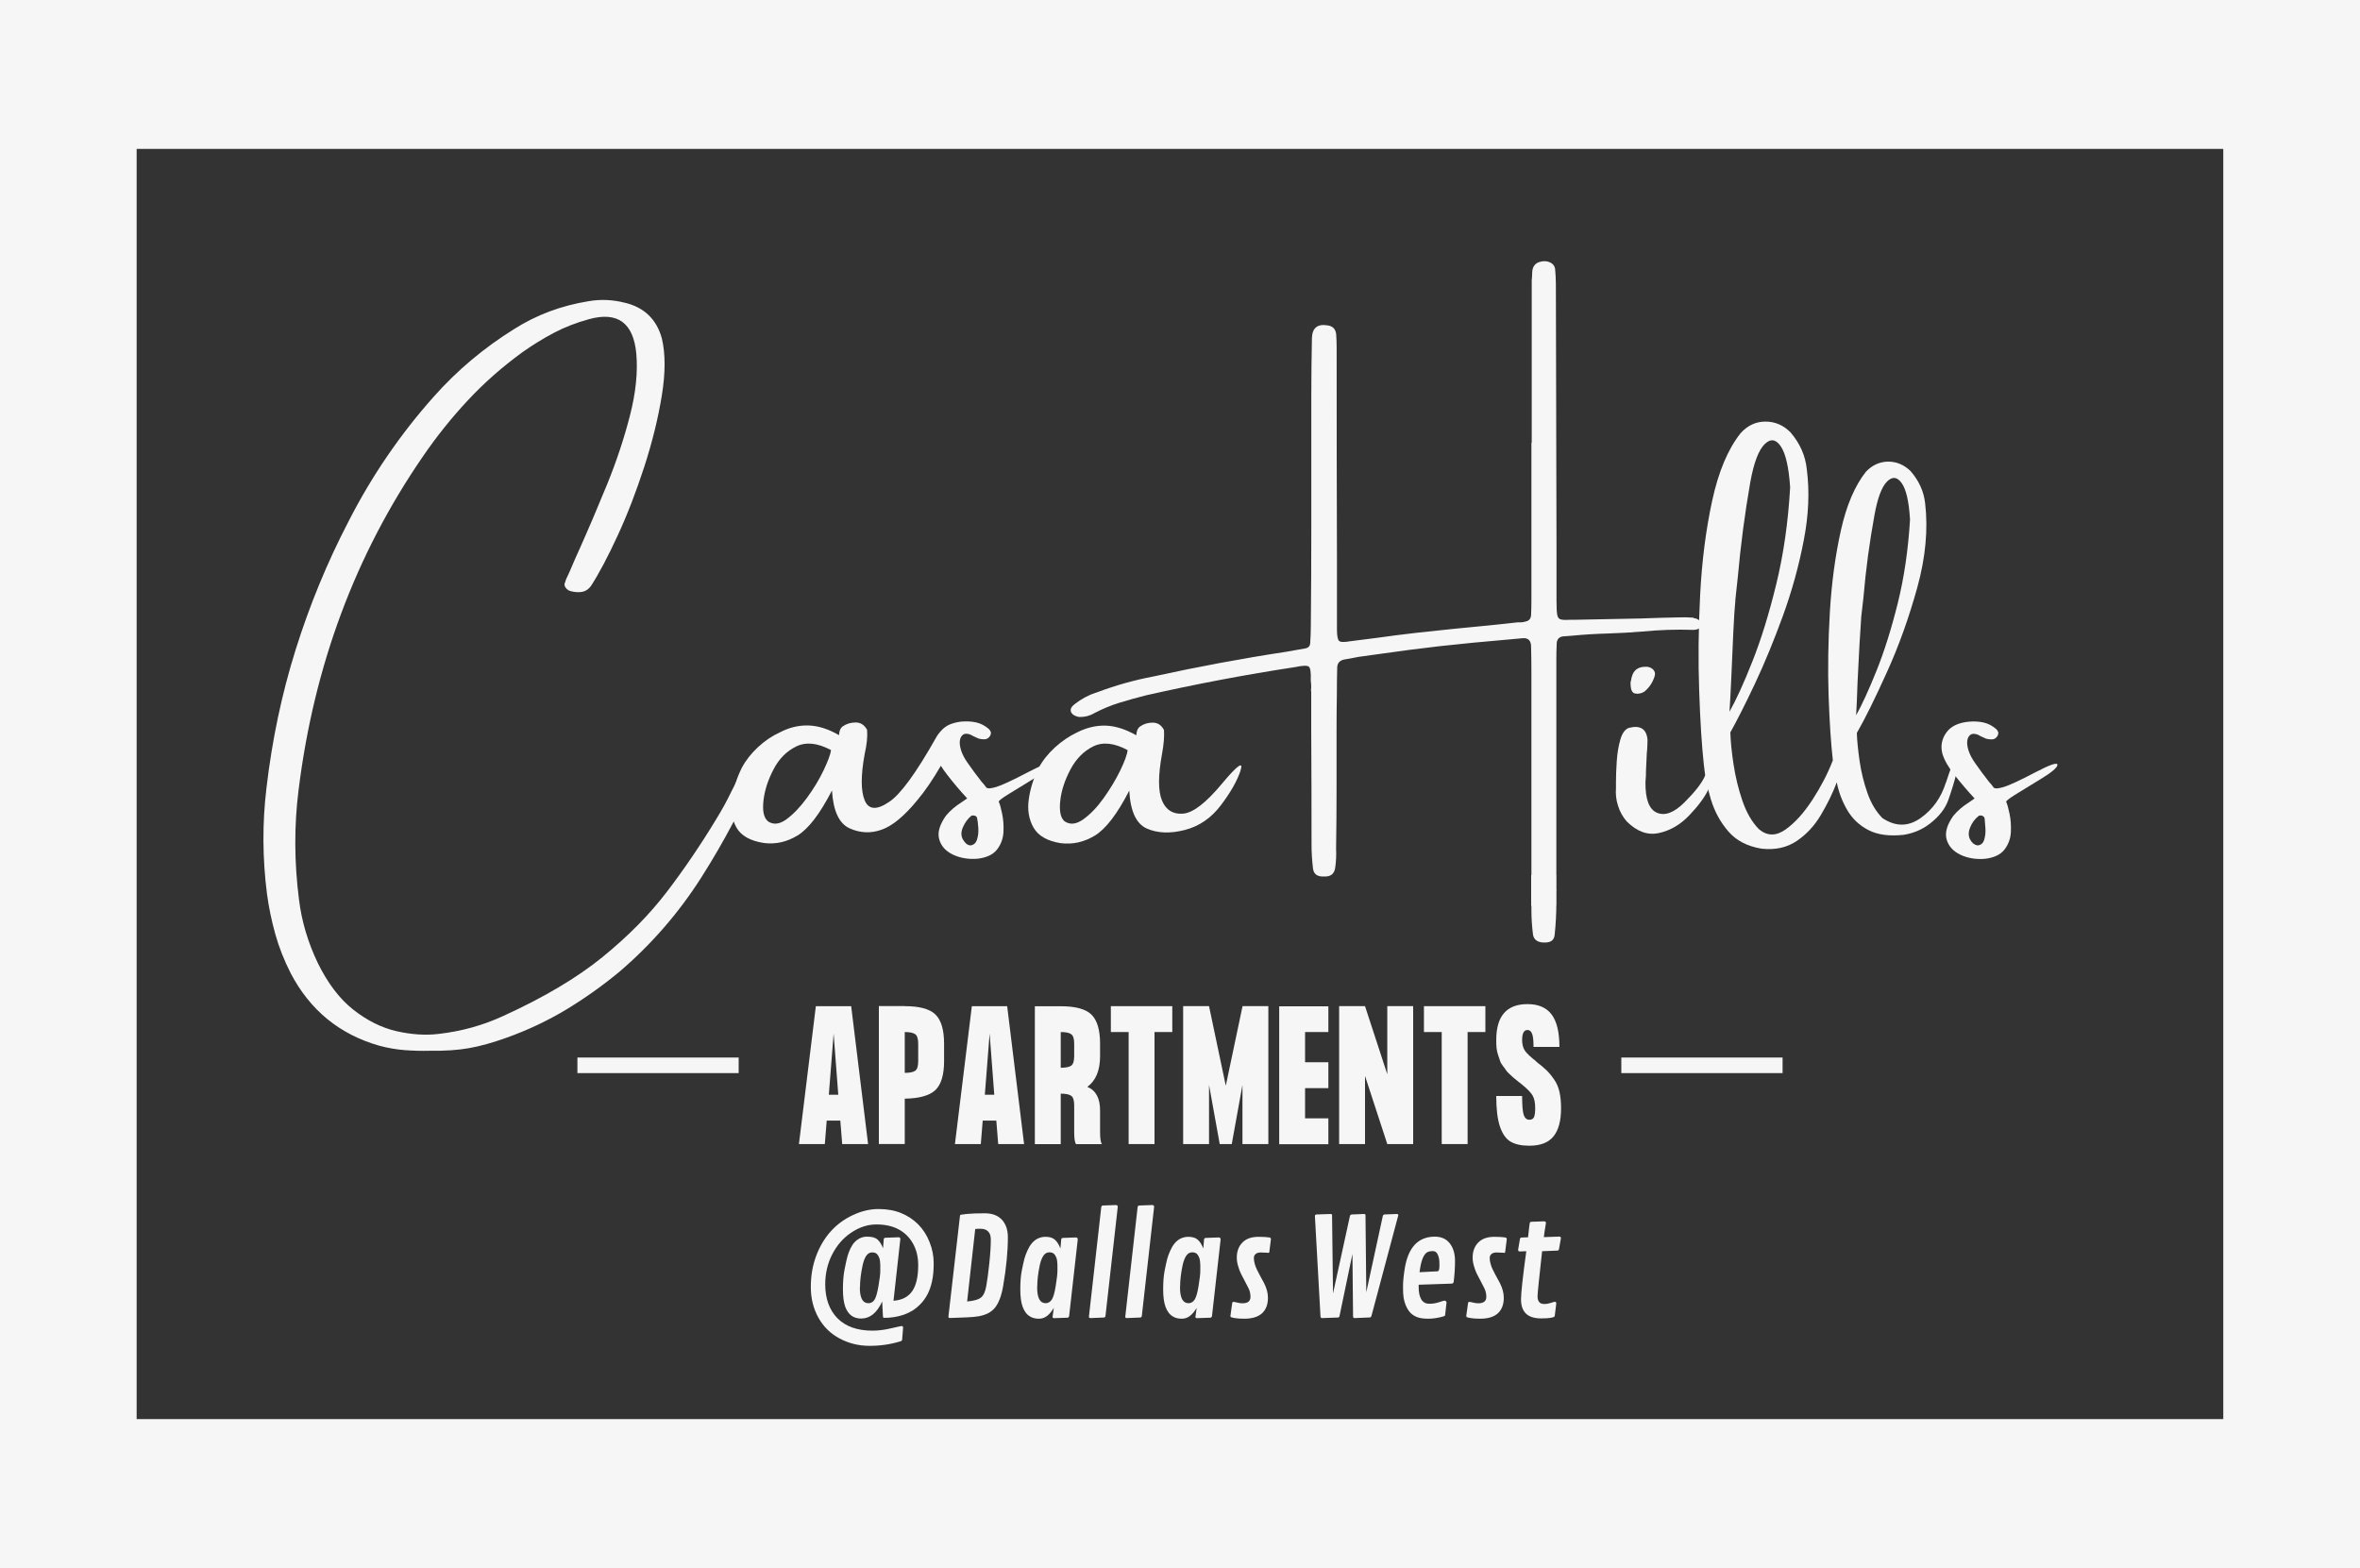<?xml version="1.0" encoding="UTF-8"?><svg id="logos" xmlns="http://www.w3.org/2000/svg" xmlns:xlink="http://www.w3.org/1999/xlink" viewBox="0 0 300 199.32"><rect x="0" y="0" width="300" height="199.32" fill="#333333" stroke="none"/><defs><style>.cls-1{clip-path:url(#clippath);}.cls-2,.cls-3{fill:#f6f6f6;}.cls-4{clip-path:url(#clippath-1);}.cls-3{stroke-width:0px;}</style><clipPath id="clippath"><rect class="cls-3" x="194.64" y="111.23" width="3.15" height="3.91"/></clipPath><clipPath id="clippath-1"><path class="cls-3" d="m196.21,111.23c-.87,0-1.57.88-1.57,1.96s.7,1.96,1.57,1.96,1.57-.88,1.57-1.96-.7-1.96-1.57-1.96Z"/></clipPath></defs><path class="cls-3" d="m0,0v199.32h300V0H0Zm282.63,180.39H17.37V18.93h265.25v161.45Z"/><path class="cls-3" d="m215.27,78.57c.32.03.58.13.76.32.18.19.26.38.23.57-.09.26-.23.43-.41.5-.18.07-.38.11-.58.11-2.17-.08-4.34,0-6.51.21-1.45.12-2.93.2-4.42.25-1.48.04-2.95.13-4.4.27-.35.03-.7.05-1.03.08-.71,0-1.06.37-1.03,1.11-.03.57-.04,1.16-.04,1.75v31.08c0,1.33-.07,2.64-.21,3.96-.05.69-.45,1.03-1.21,1.03-.88.03-1.4-.29-1.54-.95-.14-1.08-.21-2.15-.21-3.21v-30.09c0-1.09-.01-2.18-.04-3.25.03-.9-.38-1.29-1.21-1.17-.65.06-1.3.12-1.97.18-2.79.23-5.61.51-8.44.82-2.52.29-5.02.61-7.5.97-.95.14-1.89.27-2.82.39-.33.06-.63.12-.92.18-.29.05-.55.1-.8.14-.69.1-1.02.5-.99,1.19-.03,1.07-.04,2.12-.04,3.18-.03,1.6-.04,3.18-.04,4.75v7.21c0,2.57-.02,5.16-.06,7.76.04.83,0,1.64-.12,2.44-.12.75-.59,1.11-1.42,1.07-.86.04-1.33-.32-1.4-1.07-.12-1-.18-2-.18-3,0-4.88-.01-9.77-.04-14.65v-4.72c-.04-.17-.04-.36,0-.57,0-.31-.02-.62-.06-.94.04-.97-.04-1.55-.24-1.72-.2-.17-.76-.16-1.69.04-6.39.97-12.73,2.18-19.02,3.6-1.14.29-2.27.6-3.37.94-1.1.34-2.18.79-3.23,1.34-.57.34-1.2.49-1.89.47-.19-.03-.39-.08-.57-.18-.19-.09-.34-.23-.46-.43-.08-.23-.06-.43.05-.6.11-.17.25-.31.42-.43.83-.65,1.73-1.14,2.71-1.46.05,0,.1-.01.14-.04,2.34-.88,4.72-1.55,7.15-2.01,5.6-1.23,11.23-2.28,16.89-3.14.79-.14,1.6-.28,2.44-.43.38-.08.58-.3.6-.68.05-.74.08-1.48.08-2.22.04-4.09.06-8.2.06-12.32v-16.8c0-2.49.03-4.98.08-7.46.05-1.26.71-1.79,1.97-1.58.66.08,1.03.45,1.11,1.11.04.57.06,1.14.06,1.71v.25c0,8.86.01,17.71.04,26.54v9.04c0,.81.09,1.29.27,1.46.18.17.66.18,1.44.04,1.14-.14,2.27-.29,3.39-.43,1.65-.23,3.32-.45,5.01-.64,3.05-.34,6.12-.65,9.22-.94,1.19-.12,2.41-.25,3.64-.39h.39c.19,0,.4-.03.6-.1.45-.08.7-.36.72-.86.03-.65.04-1.31.04-1.97v-19.9h.04v-20.66c.04-.34.06-.67.06-.99.03-.67.31-1.11.85-1.3.54-.19,1.04-.17,1.51.07.31.17.49.42.55.76.06.66.1,1.32.1,1.97.03,11.24.05,22.47.08,33.71v6.59c0,.81.03,1.38.09,1.72.06.34.22.55.5.6.27.06.7.07,1.27.03h.68c2.71-.05,5.42-.1,8.11-.16,1.6-.06,3.21-.11,4.83-.14.66-.03,1.32-.01,1.97.04Z"/><path class="cls-3" d="m96.79,95.28c.2.08.3.24.3.49s-.06.52-.18.82c-.12.3-.21.55-.27.76-2.11,4.93-4.61,9.66-7.49,14.19-2.88,4.52-6.35,8.51-10.38,11.96-2.14,1.78-4.4,3.38-6.77,4.82-2.38,1.43-4.93,2.64-7.66,3.61-1.73.62-3.31,1.06-4.73,1.31s-3.07.36-4.95.33c-1.06.03-2.13,0-3.2-.08-1.07-.08-2.15-.27-3.24-.56-5.06-1.44-8.81-4.52-11.27-9.22-.83-1.64-1.49-3.3-1.96-4.99-.47-1.69-.82-3.38-1.05-5.08-.58-4.56-.6-9.03-.07-13.44.71-6.12,1.95-12,3.72-17.64,1.77-5.64,4-11.06,6.71-16.27,2.95-5.78,6.57-11.08,10.86-15.89,2.97-3.34,6.37-6.19,10.18-8.56,2.84-1.81,6-2.99,9.47-3.55,1.53-.27,3.08-.2,4.65.2,2.44.59,4,2.1,4.67,4.51.47,1.96.47,4.38,0,7.28-.47,2.89-1.21,5.91-2.23,9.05-1.02,3.14-2.14,6.06-3.38,8.74-1.24,2.69-2.37,4.83-3.4,6.42-.3.41-.67.66-1.1.74-.43.08-.91.06-1.45-.08-.27-.06-.49-.21-.66-.44-.17-.24-.2-.45-.09-.65.09-.33.22-.65.39-.96.08-.17.16-.35.25-.55.38-.91.82-1.91,1.32-3.01,1.09-2.44,2.23-5.12,3.42-8.03,1.18-2.91,2.14-5.8,2.88-8.69s1.01-5.5.81-7.83c-.36-3.95-2.37-5.42-6.01-4.42-1.61.44-3.1,1.02-4.49,1.75-1.38.73-2.71,1.55-3.99,2.46-2.53,1.84-4.85,3.88-6.93,6.11-2.09,2.24-4,4.63-5.73,7.16-8.56,12.45-13.82,26.56-15.78,42.33-.58,4.57-.56,9.23.05,13.98.33,2.73,1.13,5.42,2.39,8.06,1.28,2.6,2.79,4.58,4.54,5.95s3.58,2.28,5.46,2.71c1.89.43,3.67.55,5.34.35,2.93-.33,5.68-1.1,8.27-2.3,5.13-2.34,9.33-4.83,12.58-7.47s5.99-5.42,8.2-8.32,4.28-5.95,6.2-9.12c.78-1.26,1.44-2.47,2-3.64.67-1.38,1.54-2.92,2.62-4.62.36-.53.77-.77,1.21-.71Z"/><path class="cls-3" d="m119.93,92.61c.46-.45,1.2-.74,2.23-.88.7-.06,1.34-.03,1.92.1s1.13.41,1.63.85c.11.11.18.22.23.35.05.13.02.29-.07.49-.17.3-.42.46-.75.46-.24,0-.48-.03-.71-.09-.24-.11-.46-.2-.66-.3l-.39-.21c-.44-.17-.78-.14-1.01.07-.24.21-.35.54-.35.98.03.78.35,1.6.96,2.48.61.88,1.21,1.69,1.8,2.44.24.26.45.51.61.75.17.17.61.14,1.32-.08.71-.22,2.02-.83,3.93-1.83,1.9-1,2.86-1.33,2.86-.98s-.74.97-2.21,1.86c-1.47.89-2.56,1.56-3.26,2s-1.05.73-1.05.83c.14.3.28.81.43,1.53.15.71.21,1.49.17,2.32-.04.83-.31,1.58-.81,2.23-.5.65-1.34,1.05-2.5,1.18-1.17.09-2.21-.09-3.13-.53-.92-.45-1.5-1.1-1.73-1.95-.24-.85.05-1.84.85-2.98.53-.64,1.17-1.19,1.91-1.66.26-.17.52-.35.8-.55-.9-.97-1.75-1.97-2.55-3.01-.3-.39-.57-.77-.8-1.14-1,1.73-2,3.2-3.01,4.4-1.64,2-3.15,3.25-4.52,3.73-1.37.49-2.73.43-4.06-.17-1.34-.6-2.09-2.21-2.25-4.82-1.53,2.98-2.99,4.88-4.37,5.72-1.38.84-2.81,1.15-4.28.96-1.75-.27-2.91-.93-3.5-1.98-.58-1.05-.77-2.26-.57-3.63.21-1.37.63-2.69,1.26-3.95.5-.94,1.18-1.81,2.05-2.62s1.8-1.43,2.8-1.89c1.17-.61,2.36-.9,3.59-.87s2.52.43,3.88,1.21c.03.03.05,0,.05-.09,0-.14.03-.31.1-.51.07-.2.19-.37.35-.49.47-.33,1.02-.5,1.65-.5s1.11.31,1.45.93c.08.8-.02,1.83-.3,3.07-.5,2.73-.5,4.7,0,5.9.5,1.2,1.53,1.27,3.1.2,1.44-.94,3.43-3.67,5.97-8.17.17-.33.48-.73.93-1.17Zm-22.36,11.76c.7.5,1.49.43,2.37-.2.88-.64,1.75-1.54,2.61-2.71.86-1.17,1.57-2.34,2.13-3.51s.88-2.03.96-2.6c-1.7-.91-3.17-1.07-4.41-.47s-2.21,1.58-2.91,2.94c-.71,1.36-1.13,2.68-1.27,3.96-.14,1.28.03,2.14.53,2.58Zm25.73,3.1c.44-.03.74-.27.89-.73.15-.45.21-.96.17-1.5-.04-.55-.09-.96-.15-1.23-.03-.17-.13-.27-.3-.32s-.32-.04-.45.02c-.47.4-.83.9-1.08,1.5-.25.61-.22,1.14.08,1.59.11.17.22.31.35.43s.29.2.49.23Z"/><path class="cls-3" d="m157.7,97.95c-.42,1.27-1.24,2.74-2.48,4.38-1.24,1.65-2.78,2.71-4.63,3.18-1.85.47-3.45.41-4.81-.19-1.35-.6-2.09-2.21-2.23-4.82-1.53,2.98-2.99,4.88-4.38,5.72-1.39.84-2.83,1.15-4.34.96-1.7-.27-2.85-.93-3.45-1.98-.6-1.05-.8-2.26-.6-3.63s.61-2.69,1.25-3.95c.5-.94,1.2-1.81,2.08-2.62.89-.8,1.82-1.43,2.79-1.89,1.2-.61,2.41-.9,3.62-.87s2.51.43,3.89,1.21c.03.03.05,0,.05-.09,0-.14.03-.31.1-.51.07-.2.19-.37.35-.49.46-.33.99-.5,1.62-.5s1.1.31,1.43.93c.06.8-.02,1.83-.25,3.07-.5,2.73-.5,4.7,0,5.9.5,1.2,1.38,1.76,2.65,1.67,1.27-.08,2.91-1.34,4.93-3.76s2.82-2.99,2.4-1.72Zm-22.42,6.42c.7.5,1.5.43,2.4-.2.9-.64,1.77-1.54,2.61-2.71.83-1.17,1.54-2.34,2.11-3.51s.88-2.03.94-2.6c-1.7-.91-3.16-1.07-4.37-.47s-2.18,1.58-2.9,2.94c-.72,1.36-1.15,2.68-1.29,3.96-.14,1.28.03,2.14.5,2.58Z"/><rect class="cls-2" x="194.64" y="111.23" width="3.15" height="3.91"/><g class="cls-1"><path class="cls-2" d="m196.21,111.23c-.87,0-1.57.88-1.57,1.96s.7,1.96,1.57,1.96,1.57-.88,1.57-1.96-.7-1.96-1.57-1.96Z"/><g class="cls-4"><rect class="cls-3" x="194.64" y="111.23" width="3.15" height="3.91"/></g></g><path class="cls-3" d="m217.14,100.41c-.47.97-1.27,2.05-2.4,3.23-1.13,1.18-2.41,1.94-3.85,2.25-1.43.32-2.8-.17-4.11-1.48-.5-.58-.87-1.24-1.1-1.99-.24-.75-.32-1.49-.26-2.22v-.75c0-.77.03-1.67.1-2.69s.22-1.94.46-2.76c.24-.82.6-1.31,1.1-1.48,1.44-.36,2.22.14,2.35,1.5,0,.44-.02.88-.05,1.32-.03.23-.05.44-.05.64-.03.64-.06,1.27-.09,1.91,0,.5-.02,1-.07,1.5-.03,2.2.46,3.51,1.48,3.93s2.18-.03,3.48-1.33c1.31-1.3,2.16-2.39,2.56-3.26s.69-1.05.88-.55c.18.5.04,1.24-.43,2.21Zm-8.02-12.57c-.2.17-.44.27-.72.32-.28.05-.53.02-.74-.07-.17-.14-.27-.32-.32-.54-.05-.22-.07-.48-.07-.79,0-.06.02-.12.05-.18.03-.27.1-.55.2-.82.3-.73.93-1.06,1.89-1,.33.05.6.18.79.41.19.23.23.49.13.8-.23.74-.63,1.37-1.21,1.87Z"/><path class="cls-3" d="m247.37,99.48c.6-1.92,1.03-2.84,1.3-2.76.27.08.27.65,0,1.7s-.6,2.13-1,3.26-1.19,2.13-2.36,3.03c-.94.73-2.04,1.2-3.3,1.41-1.84.2-3.33,0-4.49-.6s-2.05-1.44-2.69-2.53c-.64-1.09-1.09-2.27-1.34-3.54-.53,1.4-1.21,2.78-2.03,4.16s-1.85,2.48-3.09,3.31-2.72,1.15-4.45.96c-1.81-.3-3.21-1.03-4.21-2.19-1-1.15-1.74-2.5-2.21-4.03-.47-1.53-.77-3.02-.91-4.46-.26-2.37-.46-5.48-.59-9.34-.14-3.86-.1-7.93.12-12.23.22-4.3.73-8.29,1.53-11.98s2-6.55,3.61-8.58c.87-.97,1.91-1.47,3.13-1.48s2.3.44,3.22,1.37c1.21,1.41,1.9,2.98,2.07,4.71.36,2.78.24,5.79-.39,9.03-.62,3.24-1.51,6.44-2.65,9.59-1.15,3.15-2.33,6.02-3.55,8.61-1.22,2.59-2.27,4.66-3.13,6.2.03,1.09.16,2.43.4,4.02.24,1.59.61,3.14,1.13,4.66.52,1.52,1.22,2.73,2.12,3.64,1.05.87,2.17.87,3.37.02,1.2-.85,2.34-2.12,3.43-3.8,1.09-1.68,1.95-3.35,2.58-4.99-.24-2.08-.42-4.81-.54-8.18-.11-3.37-.06-6.92.16-10.65.22-3.73.69-7.19,1.4-10.39.71-3.2,1.78-5.69,3.19-7.47.79-.83,1.72-1.26,2.79-1.28,1.07-.01,2.02.38,2.86,1.18,1.08,1.23,1.7,2.6,1.87,4.1.39,3.31.06,6.88-.99,10.7-1.06,3.83-2.34,7.42-3.86,10.77-1.52,3.36-2.79,5.94-3.83,7.74.03.97.15,2.16.35,3.56.2,1.4.54,2.76,1,4.08.46,1.31,1.1,2.37,1.9,3.18,1.67,1.11,3.28,1.11,4.84.01,1.56-1.1,2.63-2.61,3.23-4.53Zm-26.77-23.17c-.09.9-.18,2.22-.26,3.97-.08,1.75-.16,3.56-.24,5.43-.09,2-.17,3.59-.25,4.76.83-1.47,1.81-3.6,2.91-6.39,1.11-2.79,2.12-6.06,3.04-9.84.92-3.77,1.51-7.87,1.76-12.29-.17-2.57-.57-4.31-1.2-5.23-.63-.92-1.32-.99-2.07-.23s-1.35,2.36-1.79,4.77c-.7,4.01-1.23,8.03-1.59,12.07-.11.97-.21,1.96-.32,2.96Zm15.99,2.25c-.06.76-.13,1.91-.22,3.45s-.16,3.11-.24,4.7c-.06,1.78-.12,3.18-.18,4.21.73-1.3,1.59-3.18,2.57-5.61s1.89-5.3,2.71-8.59c.82-3.29,1.34-6.85,1.57-10.69-.14-2.28-.49-3.82-1.06-4.62-.57-.8-1.19-.87-1.86-.2s-1.2,2.07-1.59,4.21c-.64,3.48-1.11,6.98-1.41,10.52-.09.87-.19,1.74-.3,2.62Z"/><path class="cls-3" d="m261.54,97.22c0,.35-.74.97-2.21,1.86-1.47.89-2.56,1.56-3.26,2-.7.45-1.05.73-1.05.83.14.3.28.81.43,1.53.15.71.21,1.49.17,2.32-.04.83-.31,1.58-.81,2.23-.5.65-1.34,1.05-2.5,1.18-1.17.09-2.21-.09-3.13-.53-.92-.45-1.5-1.1-1.73-1.95-.24-.85.05-1.84.85-2.98.53-.64,1.17-1.19,1.91-1.66.26-.17.52-.35.8-.55-.9-.97-1.75-1.97-2.55-2.98s-1.32-1.93-1.55-2.73c-.24-.93-.09-1.8.47-2.62s1.51-1.3,2.88-1.43c.67-.06,1.29-.03,1.88.1.58.13,1.13.41,1.63.85.11.11.18.22.23.35.05.13.02.29-.07.49-.17.3-.42.46-.75.46-.24,0-.48-.03-.71-.09-.24-.11-.46-.2-.66-.3-.14-.08-.27-.14-.39-.21-.44-.17-.78-.14-1.01.07-.24.21-.35.54-.35.98.03.78.35,1.6.96,2.48s1.21,1.69,1.8,2.44c.24.26.45.51.61.75.17.17.61.14,1.32-.08.71-.22,2.02-.83,3.93-1.83s2.86-1.33,2.86-.98Zm-10.18,10.25c.44-.03.73-.27.87-.73.14-.45.19-.96.15-1.5-.04-.55-.07-.96-.1-1.23-.06-.17-.17-.27-.32-.32-.15-.05-.3-.04-.43.02-.5.4-.87.9-1.1,1.5-.24.61-.22,1.14.06,1.59.09.17.21.31.36.43s.33.2.52.23Z"/><rect class="cls-3" x="73.4" y="134.43" width="20.5" height="1.98"/><rect class="cls-3" x="206.1" y="134.43" width="20.5" height="1.98"/><path class="cls-3" d="m107.06,145.43l-.24-2.98h-1.73l-.24,2.98h-3.29l2.15-17.53h4.49l2.15,17.53h-3.29Zm-1.71-6.27h1.21l-.59-7.78-.61,7.78Z"/><path class="cls-3" d="m115.01,127.9c1.87,0,3.17.35,3.9,1.06s1.1,1.95,1.1,3.71v2.21c0,1.75-.37,2.98-1.1,3.68s-2.03,1.07-3.9,1.1v5.76h-3.29v-17.53h3.29Zm0,8.48c.66,0,1.11-.1,1.35-.28.24-.19.36-.59.36-1.21v-2.21c0-.61-.12-1.02-.36-1.2-.24-.19-.69-.29-1.35-.29v5.19Z"/><path class="cls-3" d="m126.89,145.43l-.24-2.98h-1.73l-.24,2.98h-3.29l2.15-17.53h4.49l2.15,17.53h-3.29Zm-1.71-6.27h1.21l-.59-7.78-.61,7.78Z"/><path class="cls-3" d="m139.84,143.88c0,.85.08,1.37.24,1.56h-3.29c-.16-.19-.24-.71-.24-1.56v-3.37c0-.61-.12-1.02-.36-1.2-.24-.19-.69-.29-1.35-.29v6.42h-3.29v-17.53h3.29c1.87,0,3.17.35,3.9,1.06s1.1,1.95,1.1,3.71v1.56c0,1.83-.54,3.13-1.62,3.92,1.08.44,1.62,1.44,1.62,3v2.72Zm-3.29-11.2c0-.61-.12-1.02-.36-1.2-.24-.19-.69-.29-1.35-.29v4.54c.66,0,1.11-.1,1.35-.28.24-.19.36-.59.36-1.21v-1.56Z"/><path class="cls-3" d="m149.02,127.9v3.29h-2.26v14.24h-3.29v-14.24h-2.26v-3.29h7.8Z"/><path class="cls-3" d="m157.94,127.9h3.29v17.53h-3.29v-7.52l-1.36,7.52h-1.53l-1.36-7.52v7.52h-3.29v-17.53h3.29l2.13,10.12,2.13-10.12Z"/><path class="cls-3" d="m168.86,131.19h-2.96v3.84h2.96v3.29h-2.96v3.84h2.96v3.29h-6.25v-17.53h6.25v3.29Z"/><path class="cls-3" d="m176.35,127.9h3.29v17.53h-3.29l-2.83-8.66v8.66h-3.29v-17.53h3.29l2.83,8.66v-8.66Z"/><path class="cls-3" d="m188.82,127.9v3.29h-2.26v14.24h-3.29v-14.24h-2.26v-3.29h7.8Z"/><path class="cls-3" d="m195.29,134.96c.54.41.97.77,1.28,1.07s.64.69.96,1.15c.33.46.56.99.7,1.59.14.6.21,1.3.21,2.1,0,1.59-.32,2.79-.96,3.58-.64.8-1.67,1.19-3.07,1.19-1.01,0-1.8-.17-2.39-.52-.58-.34-1.03-.98-1.35-1.91-.31-.93-.47-2.22-.47-3.89h3.29c0,1.23.07,2.04.21,2.43s.38.59.71.59c.29,0,.49-.11.59-.33.1-.22.15-.61.15-1.16,0-.66-.1-1.18-.31-1.56s-.66-.85-1.36-1.42c-.04-.03-.22-.17-.53-.42-.31-.25-.49-.4-.55-.45-.06-.05-.22-.19-.47-.43-.26-.23-.42-.41-.49-.53-.07-.12-.2-.3-.39-.54-.19-.24-.31-.46-.37-.66s-.14-.44-.24-.72c-.1-.28-.17-.58-.2-.9-.03-.31-.04-.65-.04-1.02,0-3.04,1.32-4.56,3.97-4.56,1.39,0,2.41.44,3.07,1.32.66.88.99,2.25.99,4.12h-3.29c0-.82-.06-1.38-.19-1.69-.12-.31-.32-.46-.58-.46-.45,0-.68.42-.68,1.27,0,.58.13,1.05.38,1.4.26.35.73.79,1.41,1.32Z"/><path class="cls-3" d="m114.6,168.56c.14,0,.2.07.2.22l-.12,1.5c-.01.11-.08.19-.2.22-1.26.39-2.57.58-3.94.58s-2.64-.31-3.8-.93c-1.17-.62-2.07-1.51-2.71-2.66-.64-1.15-.96-2.45-.96-3.89s.23-2.76.69-3.98c.46-1.21,1.08-2.25,1.87-3.12.78-.86,1.72-1.55,2.81-2.05,1.09-.51,2.17-.76,3.24-.76s2.03.17,2.86.51c.83.34,1.56.82,2.17,1.43.61.61,1.1,1.36,1.45,2.25.36.89.53,1.79.53,2.7s-.07,1.68-.22,2.33c-.14.64-.34,1.19-.58,1.64-.24.45-.53.86-.87,1.21-.34.35-.7.64-1.06.86-.37.22-.76.4-1.19.54-.75.24-1.53.36-2.35.36-.12,0-.18-.06-.18-.17l-.1-1.91c-.66,1.45-1.55,2.17-2.68,2.17-.98,0-1.65-.5-2.02-1.51-.19-.54-.29-1.29-.29-2.24s.07-1.8.22-2.55c.15-.75.27-1.29.36-1.61.09-.32.21-.65.37-.98.16-.33.33-.6.53-.81.45-.47.98-.71,1.59-.71s1.06.12,1.33.37c.28.25.51.61.7,1.11l.09-1.14c.01-.12.08-.19.21-.2l1.67-.06c.15,0,.23.08.23.22l-.87,7.85c1.07-.08,1.86-.48,2.37-1.21.51-.73.77-1.83.77-3.32,0-1.06-.23-1.98-.68-2.77-.45-.79-1.07-1.39-1.84-1.79-.77-.41-1.71-.61-2.8-.61s-2.15.34-3.18,1.03c-1.03.68-1.83,1.61-2.43,2.77-.59,1.16-.89,2.43-.89,3.8,0,1.82.52,3.26,1.55,4.32,1.04,1.05,2.52,1.58,4.46,1.58.73,0,1.51-.1,2.33-.29.82-.19,1.27-.29,1.33-.29Zm-5.3-4.92c0,1.35.36,2.02,1.08,2.02.33,0,.59-.14.78-.43.19-.29.36-.87.51-1.75.15-.88.23-1.52.23-1.92s0-.65,0-.76c0-.1-.02-.25-.03-.43-.02-.18-.05-.33-.09-.45-.05-.12-.1-.24-.18-.36-.15-.24-.38-.36-.71-.36s-.59.15-.78.44c-.19.29-.34.68-.45,1.17-.23,1.07-.34,2.02-.34,2.84Z"/><path class="cls-3" d="m122.09,154.43s.31-.07.86-.12,1.29-.08,2.23-.08,1.67.27,2.18.82c.51.55.76,1.29.76,2.24,0,1.79-.2,3.85-.6,6.18-.21,1.24-.56,2.16-1.04,2.76-.44.55-1.13.92-2.07,1.09-.42.07-.94.12-1.55.14l-2.11.08c-.12,0-.19-.06-.19-.16l1.47-12.82c.01-.07.03-.12.06-.14Zm1.88,1.78l-1.03,9.23c.84-.07,1.42-.24,1.75-.49.32-.25.55-.74.68-1.45.13-.71.26-1.68.39-2.91.13-1.23.19-2.24.19-3.02,0-.46-.11-.81-.34-1.03-.23-.23-.53-.34-.92-.34s-.63,0-.72.03Z"/><path class="cls-3" d="m137.01,157.5l-1.1,9.77c-.02.15-.09.22-.22.23l-1.71.06c-.12-.01-.18-.06-.18-.16l.16-1.15c-.26.44-.54.78-.85,1.02-.31.24-.65.36-1.04.36s-.71-.07-.98-.2-.49-.31-.67-.53c-.17-.22-.31-.48-.42-.78-.2-.54-.3-1.28-.3-2.22s.06-1.74.19-2.39c.13-.66.24-1.15.33-1.5.1-.34.22-.69.39-1.05.16-.36.34-.66.55-.91.46-.55,1.05-.83,1.75-.83.53,0,.93.13,1.2.38.28.25.51.62.69,1.11l.1-1.15c.01-.12.08-.19.21-.2l1.66-.06c.15.01.22.08.22.22Zm-5.17,6.14c0,1.35.36,2.02,1.08,2.02.32,0,.57-.15.77-.44.2-.29.37-.87.51-1.75.14-.88.22-1.51.22-1.91s0-.66,0-.76c0-.11-.02-.25-.03-.43s-.05-.33-.09-.45c-.05-.12-.1-.24-.18-.37-.15-.24-.38-.36-.71-.36s-.59.15-.78.44c-.19.29-.34.68-.45,1.16-.22,1.04-.33,1.99-.33,2.85Z"/><path class="cls-3" d="m142.09,153.41l-1.56,13.84c-.01.08-.03.14-.06.17-.03.03-.08.05-.16.06l-1.7.07c-.12-.01-.19-.06-.19-.16l1.57-13.92c.01-.08.03-.14.06-.17.03-.03.08-.05.16-.06l1.66-.06c.15.02.22.09.22.23Z"/><path class="cls-3" d="m146.71,153.41l-1.56,13.84c-.01.08-.03.14-.06.17-.03.03-.08.05-.16.06l-1.7.07c-.12-.01-.19-.06-.19-.16l1.57-13.92c.01-.08.03-.14.06-.17.03-.03.08-.05.16-.06l1.66-.06c.15.02.22.09.22.23Z"/><path class="cls-3" d="m155.17,157.5l-1.1,9.77c-.02.15-.09.22-.22.23l-1.71.06c-.12-.01-.18-.06-.18-.16l.16-1.15c-.26.44-.54.78-.85,1.02-.31.24-.65.36-1.04.36s-.71-.07-.98-.2-.49-.31-.67-.53c-.17-.22-.31-.48-.42-.78-.2-.54-.3-1.28-.3-2.22s.06-1.74.19-2.39c.13-.66.24-1.15.33-1.5.1-.34.22-.69.39-1.05.16-.36.34-.66.55-.91.46-.55,1.05-.83,1.75-.83.53,0,.93.13,1.2.38.28.25.51.62.69,1.11l.1-1.15c.01-.12.08-.19.21-.2l1.66-.06c.15.01.22.08.22.22Zm-5.17,6.14c0,1.35.36,2.02,1.08,2.02.32,0,.57-.15.77-.44.2-.29.37-.87.51-1.75.14-.88.22-1.51.22-1.91s0-.66,0-.76c0-.11-.02-.25-.03-.43s-.05-.33-.09-.45c-.05-.12-.1-.24-.18-.37-.15-.24-.38-.36-.71-.36s-.59.15-.78.44c-.19.29-.34.68-.45,1.16-.22,1.04-.33,1.99-.33,2.85Z"/><path class="cls-3" d="m161.22,159.25l-.96-.04c-.27,0-.48.06-.64.19-.16.12-.23.3-.23.54s.04.49.13.78c.11.38.31.82.59,1.32.28.5.47.86.58,1.07.33.65.49,1.27.49,1.86,0,.85-.25,1.51-.75,1.97-.5.46-1.26.69-2.27.69-.5,0-.9-.03-1.2-.08-.3-.05-.46-.1-.5-.13-.03-.03-.05-.08-.05-.15l.22-1.57c.01-.14.06-.21.15-.21s.26.03.5.09c.25.06.47.09.65.09.69,0,1.03-.27,1.03-.82,0-.39-.08-.75-.25-1.09-.17-.34-.35-.69-.54-1.05-.19-.36-.35-.65-.45-.87-.11-.22-.22-.52-.33-.9-.12-.38-.17-.75-.17-1.08,0-.79.24-1.43.71-1.91.47-.49,1.16-.73,2.06-.73.58,0,1.04.03,1.36.08.14.02.21.1.21.22l-.19,1.51c0,.16-.05.24-.15.24Z"/><path class="cls-3" d="m173.39,154.32c.12,0,.19.05.19.16l.1,9.79,2.1-9.69c.04-.12.11-.19.2-.2l1.6-.06c.11.01.17.06.17.16l-3.41,12.79c-.04.12-.1.19-.19.2l-1.96.08c-.12,0-.19-.08-.19-.21l-.08-7.94-1.64,7.88c-.03.14-.1.2-.2.2l-2.03.07c-.12,0-.18-.08-.19-.21l-.71-12.76c0-.13.08-.2.23-.2l1.76-.06c.12,0,.19.05.19.16l.12,9.95,2.15-9.85c.02-.12.11-.19.26-.2l1.52-.06Z"/><path class="cls-3" d="m178.69,165.93c-.13-.34-.22-.67-.27-1-.05-.33-.07-.78-.07-1.36s.06-1.29.19-2.13c.41-2.82,1.69-4.24,3.85-4.24.83,0,1.47.29,1.91.86.44.57.66,1.31.66,2.22s-.06,1.79-.17,2.65c-.02.15-.1.23-.26.24l-4.19.14c0,.08,0,.2,0,.34,0,.64.11,1.14.33,1.52.22.37.56.56,1.01.56s.87-.07,1.26-.2c.39-.13.61-.2.68-.2s.13.02.18.07c.05.05.08.11.08.19l-.17,1.49c0,.08-.02.14-.05.17s-.07.05-.15.08c-.68.2-1.34.3-1.97.3s-1.12-.08-1.47-.23c-.35-.15-.63-.35-.84-.59-.21-.24-.38-.53-.52-.86Zm1.84-4.75l-.08.54,2.21-.11c.1,0,.16-.02.19-.05.08-.08.13-.32.13-.7s-.01-.65-.04-.8c-.03-.16-.07-.31-.13-.48-.13-.36-.35-.54-.67-.54s-.56.05-.74.16c-.4.25-.69.91-.87,1.98Z"/><path class="cls-3" d="m191.2,159.25l-.96-.04c-.27,0-.48.06-.64.19-.16.12-.23.3-.23.54s.04.49.13.78c.11.38.31.82.59,1.32.28.5.47.86.58,1.07.33.65.49,1.27.49,1.86,0,.85-.25,1.51-.75,1.97-.5.46-1.26.69-2.27.69-.5,0-.9-.03-1.2-.08-.3-.05-.46-.1-.5-.13-.03-.03-.05-.08-.05-.15l.22-1.57c.01-.14.06-.21.15-.21s.26.03.5.09c.25.06.47.09.65.09.69,0,1.03-.27,1.03-.82,0-.39-.08-.75-.25-1.09-.17-.34-.35-.69-.54-1.05-.19-.36-.35-.65-.45-.87-.11-.22-.22-.52-.33-.9-.12-.38-.17-.75-.17-1.08,0-.79.24-1.43.71-1.91.47-.49,1.16-.73,2.06-.73.58,0,1.04.03,1.36.08.14.02.21.1.21.22l-.19,1.51c0,.16-.05.24-.15.24Z"/><path class="cls-3" d="m194.24,157.31c.13-1.24.21-1.89.25-1.93.04-.04.1-.07.18-.07l1.62-.06c.15.01.23.08.23.21-.11.63-.2,1.23-.27,1.8l1.97-.07c.14,0,.2.08.2.22l-.24,1.35c-.02.14-.09.21-.21.21l-1.94.08c-.38,3.46-.58,5.36-.58,5.72,0,.66.28.99.85.99.29,0,.57-.05.84-.14.27-.09.44-.14.51-.14.12,0,.18.07.18.22l-.18,1.48c-.01.08-.03.15-.06.19-.03.04-.17.09-.42.14s-.67.08-1.26.08c-.87,0-1.51-.2-1.93-.61-.42-.4-.63-1.01-.63-1.81s.22-2.84.67-6.12l-.83.03c-.14,0-.21-.08-.21-.21l.23-1.36c.02-.13.09-.2.22-.2l.8-.03Z"/></svg>